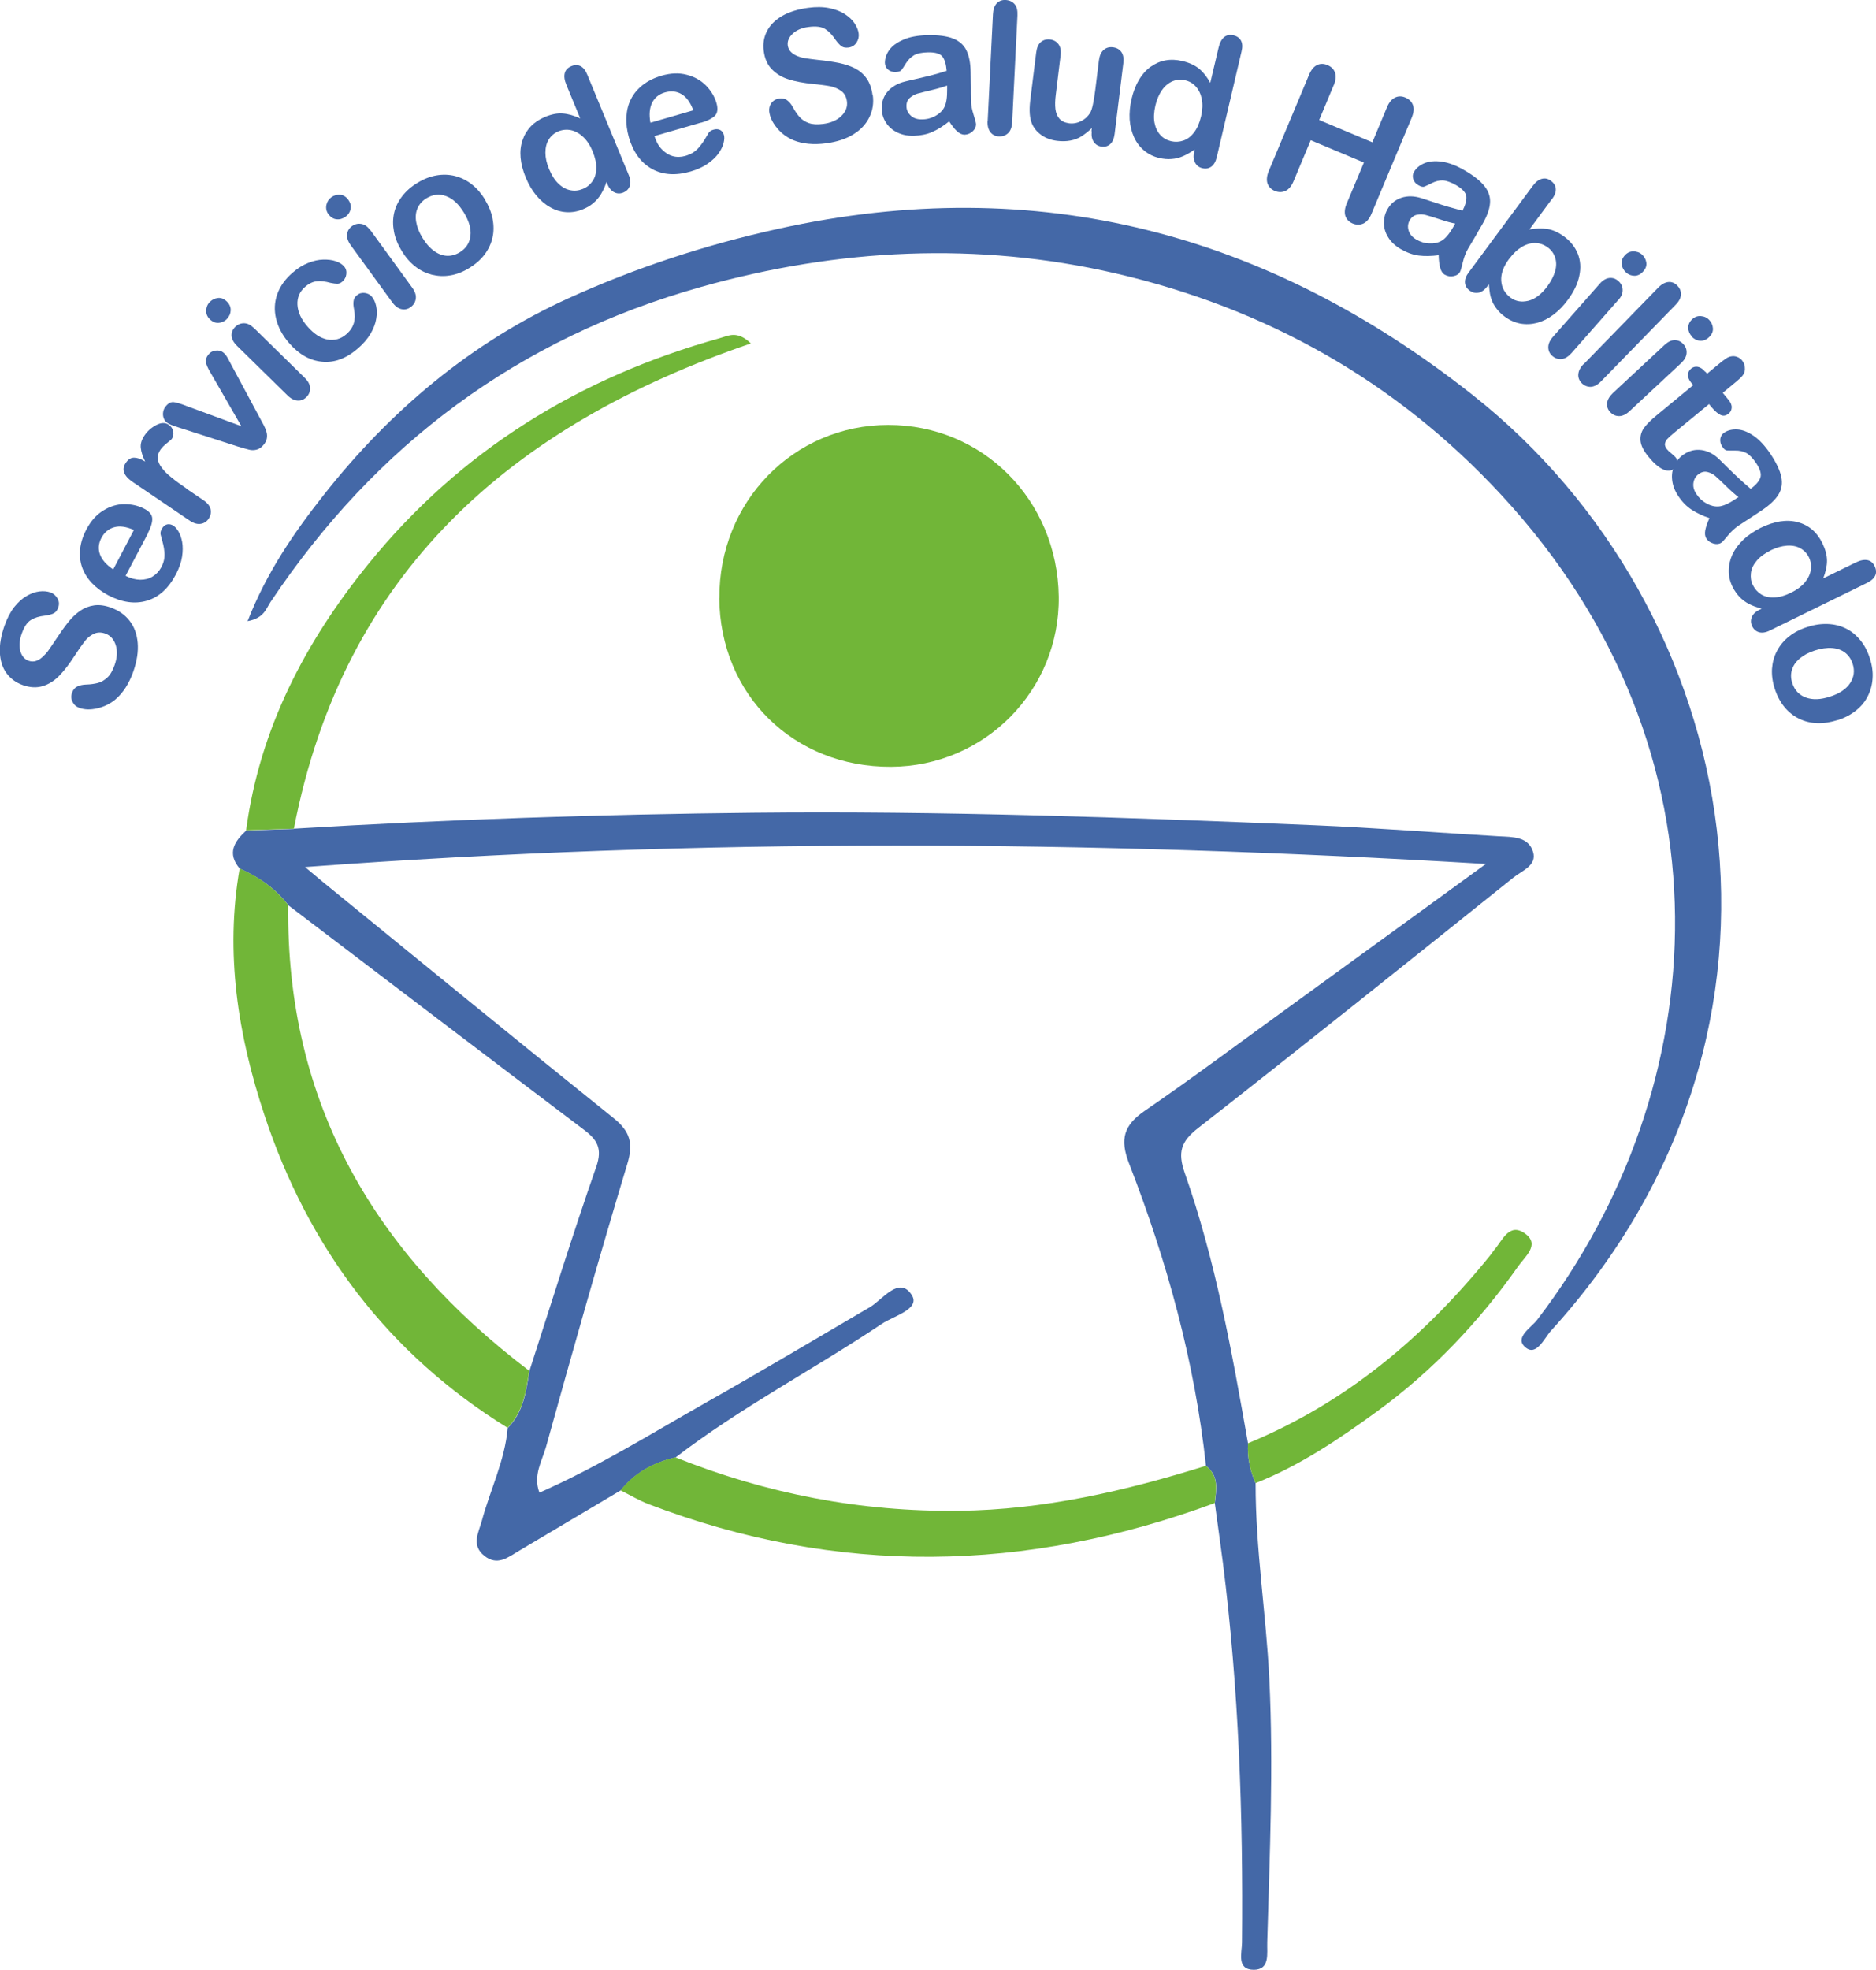 <svg xmlns="http://www.w3.org/2000/svg" id="Capa_2" data-name="Capa 2" viewBox="0 0 153.13 160.7"><defs><style> .cls-1 { fill: #71b638; } .cls-1, .cls-2 { stroke-width: 0px; } .cls-2 { fill: #4468a7; } </style></defs><g id="Dimensions"><g><path class="cls-2" d="M23.99,67.61c12.49-.75,24.99-1.17,37.5-1.3,15.28-.16,30.54.38,45.8,1.02,5.02.21,10.03.61,15.04.9,1.14.06,2.43.01,2.81,1.28.33,1.11-.92,1.53-1.61,2.09-8.55,6.84-17.1,13.69-25.73,20.43-1.41,1.1-1.68,1.98-1.1,3.65,2.52,7.16,3.86,14.62,5.17,22.08-.07,1.13.16,2.21.62,3.25-.01,5.35.86,10.64,1.12,15.98.35,7.18.03,14.32-.17,21.48-.03.9.24,2.23-1.09,2.24-1.43,0-.98-1.37-.97-2.21.1-10.37-.26-20.71-1.56-31-.21-1.62-.44-3.24-.66-4.86.12-1.1.36-2.22-.72-3.04-.92-8.52-3.19-16.72-6.28-24.68-.77-1.99-.43-3.12,1.29-4.3,3.91-2.68,7.71-5.53,11.56-8.31,5.27-3.82,10.54-7.66,16.27-11.82-32.35-1.94-64.08-2.15-96.38.25.83.69,1.14.96,1.46,1.22,7.9,6.43,15.78,12.89,23.72,19.26,1.36,1.09,1.63,2.07,1.12,3.75-2.31,7.66-4.49,15.36-6.63,23.07-.32,1.15-1.08,2.32-.54,3.74,4.81-2.12,9.2-4.86,13.65-7.38,4.46-2.52,8.91-5.17,13.35-7.77,1.01-.6,2.37-2.57,3.39-.98.74,1.15-1.47,1.71-2.43,2.35-5.56,3.72-11.53,6.82-16.85,10.91-1.78.41-3.31,1.23-4.47,2.68-2.78,1.65-5.57,3.31-8.35,4.96-.87.52-1.73,1.23-2.79.38-1.08-.86-.47-1.89-.21-2.82.68-2.54,1.89-4.94,2.12-7.6,1.28-1.29,1.51-2.97,1.77-4.65,1.8-5.56,3.53-11.15,5.46-16.67.52-1.49.07-2.21-1.01-3.02-8.05-6.08-16.08-12.2-24.11-18.3-1.05-1.36-2.41-2.32-3.98-3-1.06-1.25-.45-2.21.53-3.11,1.3-.04,2.6-.09,3.9-.13Z"></path><path class="cls-2" d="M20.21,50.68c1.56-3.99,3.78-7.21,6.21-10.29,5.43-6.89,12.06-12.47,20.01-16.07,5.43-2.46,11.09-4.33,17.08-5.65,21.27-4.7,40.06.42,56.69,13.55,22.13,17.48,28.9,51.63,6.4,76.35-.56.62-1.19,2.11-2.08,1.36-.95-.79.45-1.59.96-2.26,14.5-18.93,16.45-46.32-2.89-67.24-8.68-9.4-19.34-15.31-31.55-18.13-11.23-2.59-22.59-2.04-33.78,1.1-14.95,4.19-26.58,12.86-35.18,25.72-.36.53-.51,1.31-1.87,1.56Z"></path><path class="cls-1" d="M58.72,48.8c-.06-7.85,6.05-14.12,13.77-14.13,7.73-.01,13.83,6.13,13.93,14.01.1,7.63-6.03,13.85-13.69,13.88-7.95.04-13.96-5.87-14.02-13.77Z"></path><path class="cls-1" d="M19.55,70.85c1.57.68,2.92,1.64,3.98,3-.2,16.16,7.08,28.45,19.67,37.99-.26,1.68-.49,3.36-1.77,4.65-9.78-6.05-16.27-14.71-19.85-25.53-2.16-6.52-3.22-13.21-2.02-20.1Z"></path><path class="cls-1" d="M50.66,121.58c1.16-1.45,2.69-2.27,4.47-2.68,7.43,2.97,15.11,4.45,23.13,4.36,6.96-.08,13.6-1.62,20.17-3.67,1.07.82.84,1.94.72,3.04-15.39,5.68-30.79,5.98-46.2.09-.79-.3-1.53-.75-2.3-1.13Z"></path><path class="cls-1" d="M23.99,67.61c-1.3.04-2.6.09-3.9.13,1.1-8.27,4.82-15.37,10-21.75,7.52-9.26,17.22-15.21,28.66-18.4.7-.19,1.41-.66,2.54.43-19.55,6.66-33.26,18.67-37.3,39.59Z"></path><path class="cls-1" d="M102.49,121c-.46-1.04-.69-2.11-.62-3.25,8-3.29,14.38-8.67,19.77-15.33.11-.13.2-.29.31-.42.69-.79,1.24-2.32,2.56-1.34,1.21.9-.05,1.88-.58,2.64-3.2,4.54-6.98,8.53-11.47,11.81-3.13,2.28-6.33,4.45-9.97,5.89Z"></path><g><path class="cls-2" d="M9.09,49.59c.61.22,1.11.57,1.49,1.06s.6,1.09.66,1.8c.06.71-.06,1.48-.35,2.32-.35,1-.84,1.76-1.45,2.28-.44.37-.93.61-1.49.74-.56.13-1.05.12-1.48-.04-.25-.09-.43-.25-.55-.49-.12-.24-.13-.49-.03-.76.08-.22.21-.38.4-.48.19-.1.44-.16.75-.17.37-.01.69-.06.96-.13.27-.07.52-.22.76-.44.24-.22.43-.56.59-1,.22-.61.25-1.16.1-1.64-.15-.48-.44-.8-.86-.95-.34-.12-.65-.11-.93.02-.28.13-.54.34-.76.63s-.5.68-.82,1.18c-.43.67-.85,1.21-1.25,1.62-.4.41-.85.69-1.35.84-.5.15-1.04.12-1.63-.09-.56-.2-1-.53-1.33-.98-.33-.46-.5-1.02-.53-1.68-.03-.66.1-1.38.37-2.16.22-.62.49-1.14.8-1.54.32-.4.65-.7,1.02-.91.36-.21.71-.33,1.04-.37.33-.04.63-.01.9.08.24.09.43.25.57.49s.16.49.06.75c-.08.24-.21.39-.37.47-.16.08-.4.15-.72.19-.45.05-.83.16-1.13.35-.31.18-.56.56-.76,1.13-.19.53-.22,1-.11,1.41.12.41.34.67.67.79.2.07.4.08.59.02.19-.06.37-.17.54-.32.17-.16.33-.32.46-.5.13-.18.33-.47.61-.89.34-.52.67-.99.99-1.4s.66-.73,1.01-.98c.35-.24.73-.39,1.15-.45.42-.06.88,0,1.4.19Z"></path><path class="cls-2" d="M12.08,43.51l-1.83,3.47c.41.21.8.31,1.19.32.39,0,.73-.08,1.03-.27.29-.18.52-.43.69-.74.11-.21.19-.42.23-.62.04-.2.05-.41.03-.63-.02-.22-.05-.43-.1-.63-.05-.2-.12-.47-.21-.8-.03-.13,0-.28.09-.45.1-.18.22-.3.38-.36.16-.06.33-.04.51.05.16.08.31.25.46.48.15.24.25.54.32.89.06.36.06.76-.01,1.21-.07.45-.24.93-.5,1.43-.6,1.14-1.39,1.86-2.37,2.15-.98.29-2.03.14-3.15-.44-.52-.28-.97-.61-1.34-1-.37-.39-.63-.82-.8-1.29-.16-.47-.22-.97-.16-1.49.06-.53.23-1.06.51-1.59.36-.69.82-1.21,1.38-1.55.55-.34,1.13-.52,1.72-.52.59,0,1.13.12,1.61.37.45.23.67.51.67.84,0,.33-.13.72-.37,1.18ZM9.24,46.46l1.69-3.22c-.63-.28-1.17-.35-1.62-.22s-.8.42-1.04.88c-.23.44-.27.89-.11,1.33.16.44.52.85,1.08,1.23Z"></path><path class="cls-2" d="M15.2,39.86l1.39.94c.34.23.54.48.6.75.06.27,0,.53-.16.77-.16.24-.38.38-.66.42-.27.04-.58-.05-.91-.28l-4.62-3.13c-.75-.51-.94-1.03-.57-1.57.19-.28.41-.42.67-.42.26,0,.56.1.91.32-.21-.43-.33-.81-.36-1.13-.03-.33.07-.66.31-1.01s.55-.63.95-.84c.4-.21.74-.22,1.03-.02.2.14.32.32.36.55.04.23,0,.43-.11.59-.04.06-.18.18-.41.36-.23.18-.41.36-.53.54-.16.24-.24.48-.21.73.02.24.13.49.33.74.19.26.45.52.78.78.32.27.74.57,1.24.91Z"></path><path class="cls-2" d="M15.16,33.1l4.54,1.67-2.53-4.39c-.21-.35-.33-.63-.36-.83-.04-.2.03-.41.2-.62.16-.2.37-.31.61-.33.25-.03.46.03.63.18.07.06.14.13.21.23.07.1.13.2.18.3s.11.21.18.34l2.44,4.54c.07.13.16.29.27.5s.18.39.23.57c.05.18.05.35.02.52-.03.17-.12.34-.26.51-.18.22-.38.35-.58.4s-.4.05-.57.01c-.17-.04-.49-.13-.96-.27l-4.85-1.56c-.12-.04-.24-.08-.36-.12s-.24-.09-.35-.14c-.11-.05-.21-.11-.27-.17-.11-.09-.18-.21-.23-.36-.05-.15-.06-.31-.03-.48s.1-.32.21-.45c.21-.26.43-.37.66-.34.23.03.56.13,1.01.3Z"></path><path class="cls-2" d="M18.54,26.01c-.2.2-.42.31-.69.33-.26.02-.5-.08-.73-.3-.2-.2-.3-.43-.29-.71.01-.27.11-.51.3-.7.18-.18.4-.29.66-.32.26-.03.5.07.73.29.22.22.32.46.31.72-.01.26-.11.49-.3.68ZM20.72,26.75l4.14,4.06c.29.28.44.56.45.84.01.28-.08.53-.29.74-.21.21-.45.31-.73.29s-.56-.16-.84-.44l-4.1-4.02c-.28-.28-.43-.55-.45-.82-.01-.27.08-.51.29-.72.21-.21.45-.31.72-.31.28,0,.54.13.8.38Z"></path><path class="cls-2" d="M30.35,24.2c.16.19.28.44.35.75s.08.67.01,1.06c-.06.39-.22.8-.47,1.23-.25.42-.6.82-1.04,1.2-.94.81-1.91,1.17-2.91,1.07-1-.09-1.89-.6-2.69-1.52-.54-.62-.89-1.28-1.06-1.97-.17-.69-.14-1.36.09-2.01.23-.66.66-1.26,1.3-1.8.39-.34.8-.59,1.23-.76.43-.17.83-.26,1.22-.27.38-.01.73.03,1.02.13.3.1.52.24.68.42.16.18.22.39.19.64-.03.24-.14.45-.33.61-.13.11-.26.17-.4.17-.14,0-.32-.02-.55-.07-.43-.12-.8-.17-1.13-.13-.32.03-.64.18-.95.45-.45.39-.66.87-.63,1.46.03.59.3,1.19.83,1.79.25.29.51.52.78.7.28.18.55.29.83.35.28.05.55.04.82-.03s.51-.21.74-.41c.3-.26.5-.56.6-.89.1-.33.1-.71.02-1.14-.05-.25-.07-.47-.04-.66.02-.19.11-.35.27-.48.19-.16.4-.22.64-.19s.43.13.57.29Z"></path><path class="cls-2" d="M28.21,17.68c-.23.16-.47.24-.73.21-.26-.02-.48-.16-.67-.41-.17-.23-.22-.48-.17-.75.06-.27.19-.48.41-.64.21-.15.45-.22.71-.2.26.02.48.15.67.41.18.25.24.5.19.76-.06.26-.19.46-.41.62ZM30.23,18.77l3.41,4.69c.24.32.34.63.3.91s-.17.5-.41.68-.49.23-.77.17c-.27-.06-.52-.25-.75-.57l-3.38-4.64c-.23-.32-.33-.62-.3-.89s.16-.49.4-.67c.24-.17.49-.23.77-.18s.51.22.72.51Z"></path><path class="cls-2" d="M39.59,16.3c.31.51.52,1.03.62,1.56s.1,1.04-.01,1.53c-.11.49-.33.95-.64,1.37-.32.42-.74.79-1.26,1.11-.52.32-1.04.52-1.55.6-.52.09-1.02.06-1.51-.06-.49-.13-.95-.35-1.36-.68-.42-.33-.78-.75-1.09-1.26-.32-.52-.53-1.04-.63-1.57-.1-.53-.1-1.03.01-1.52s.33-.94.65-1.36c.32-.42.74-.79,1.25-1.1.52-.32,1.04-.52,1.56-.61.52-.09,1.03-.07,1.52.05.49.13.94.35,1.36.68.42.33.78.75,1.1,1.27ZM37.87,17.35c-.43-.7-.91-1.15-1.46-1.35-.54-.2-1.08-.14-1.59.17-.33.2-.58.47-.73.8-.15.33-.19.71-.12,1.13.07.42.24.86.52,1.31.27.45.58.8.92,1.05.34.25.69.39,1.05.41s.71-.07,1.06-.28c.52-.32.81-.76.88-1.34.07-.58-.11-1.21-.53-1.9Z"></path><path class="cls-2" d="M49.59,15.01l-.08-.18c-.13.39-.28.72-.45,1-.17.28-.37.52-.62.73-.24.21-.53.38-.87.52-.44.18-.89.26-1.35.23-.46-.03-.89-.16-1.31-.4-.42-.23-.8-.56-1.14-.97-.34-.41-.62-.89-.85-1.44-.48-1.16-.57-2.18-.27-3.06s.91-1.51,1.83-1.9c.53-.22,1.02-.32,1.46-.28.44.03.92.17,1.42.4l-1.13-2.74c-.16-.38-.2-.7-.13-.96.07-.26.25-.44.53-.56.28-.12.53-.12.76,0s.41.35.55.7l3.38,8.18c.15.35.17.65.08.9s-.26.42-.52.53c-.25.1-.5.1-.74-.02-.24-.12-.43-.34-.57-.68ZM44.82,13.8c.21.5.46.9.77,1.19.3.29.63.47.97.53.35.07.68.03,1-.1.33-.13.59-.34.79-.62.2-.28.31-.63.32-1.05.02-.42-.09-.89-.3-1.41-.2-.49-.46-.88-.77-1.17-.31-.29-.64-.47-.99-.55-.35-.07-.69-.04-1.02.09-.34.14-.6.36-.79.66s-.28.66-.28,1.09c0,.42.1.87.3,1.34Z"></path><path class="cls-2" d="M57.19,10.01l-3.77,1.09c.13.44.33.8.6,1.08.27.28.57.47.9.56s.67.08,1.02-.02c.23-.07.43-.15.61-.26.17-.11.34-.25.48-.41.15-.17.27-.34.39-.51.11-.18.26-.41.43-.71.07-.11.2-.2.39-.25.2-.06.37-.05.53.02.15.07.26.21.32.41.05.17.04.4-.03.67-.07.27-.21.56-.42.85-.21.29-.51.57-.88.83-.38.26-.83.47-1.38.63-1.24.36-2.3.28-3.19-.22-.89-.51-1.51-1.37-1.86-2.57-.16-.57-.23-1.12-.2-1.66.03-.54.15-1.03.38-1.47.22-.44.55-.82.97-1.15.42-.32.92-.57,1.5-.74.75-.22,1.44-.25,2.08-.08.63.16,1.15.46,1.57.88.41.43.7.9.85,1.42.14.48.09.84-.14,1.06-.24.22-.61.41-1.11.55ZM53.1,10.01l3.49-1.01c-.24-.65-.56-1.09-.96-1.32-.4-.24-.86-.28-1.36-.14-.48.14-.83.42-1.04.84-.21.42-.26.97-.14,1.63Z"></path><path class="cls-2" d="M71.24,7.74c.09.65,0,1.25-.27,1.81-.27.56-.7,1.03-1.3,1.4-.6.38-1.34.62-2.22.74-1.05.14-1.95.05-2.69-.25-.52-.22-.97-.55-1.33-.99-.37-.44-.58-.88-.64-1.34-.03-.26.03-.5.18-.71.16-.21.38-.33.66-.37.23-.03.43.02.61.14.18.13.34.32.49.6.18.32.36.59.55.79.19.21.43.37.74.48.31.11.69.13,1.16.07.64-.08,1.14-.3,1.5-.65.36-.35.51-.75.45-1.2-.05-.35-.19-.63-.44-.82-.25-.19-.55-.32-.9-.4-.36-.07-.83-.13-1.42-.19-.79-.08-1.46-.2-2.01-.38-.55-.17-1-.45-1.36-.82s-.58-.87-.66-1.49c-.08-.59.01-1.13.27-1.63s.68-.91,1.25-1.24c.57-.32,1.27-.54,2.09-.65.66-.09,1.23-.08,1.73.02.5.1.93.26,1.28.49.35.23.62.48.8.76s.3.56.33.84c.03.26-.03.5-.18.73-.15.23-.37.36-.64.4-.25.03-.44,0-.59-.11-.15-.11-.31-.29-.5-.55-.25-.38-.52-.66-.82-.85-.3-.19-.75-.25-1.36-.17-.56.07-.99.26-1.3.55-.31.29-.44.61-.4.95.03.21.11.39.25.53.14.14.31.25.53.34.22.09.44.15.65.18.22.04.57.08,1.07.14.62.06,1.19.15,1.7.25.51.11.95.26,1.33.46.37.2.68.47.92.82.24.35.4.79.47,1.33Z"></path><path class="cls-2" d="M77.5,9.88c-.48.39-.94.68-1.39.88-.45.2-.95.3-1.52.32-.51.01-.97-.08-1.36-.28-.39-.19-.7-.46-.92-.81-.22-.34-.33-.72-.34-1.12-.01-.55.15-1.02.49-1.41.34-.39.81-.66,1.42-.81.13-.03.44-.11.94-.22.5-.11.93-.22,1.29-.31.36-.09.75-.21,1.16-.34-.04-.53-.15-.91-.34-1.16s-.59-.36-1.18-.35c-.51.01-.89.09-1.15.24-.25.15-.47.37-.65.65-.18.29-.3.48-.38.57s-.24.14-.49.15c-.23,0-.42-.06-.59-.2-.17-.14-.25-.32-.26-.55,0-.35.11-.7.35-1.04.24-.34.63-.62,1.15-.85.52-.23,1.18-.35,1.97-.37.88-.02,1.58.07,2.09.27.51.2.87.52,1.09.96.22.45.34,1.04.35,1.79.01.47.02.87.02,1.2,0,.33,0,.69.01,1.1,0,.38.08.77.21,1.17.13.41.2.67.2.79,0,.21-.09.39-.28.57-.19.17-.41.26-.65.27-.21,0-.41-.09-.62-.28-.21-.19-.42-.46-.66-.83ZM77.31,6.98c-.29.11-.72.24-1.27.37s-.94.23-1.16.29c-.21.06-.42.18-.61.34s-.29.4-.28.69c0,.3.13.56.36.77.23.21.54.31.91.3.4,0,.76-.1,1.09-.28.33-.18.57-.41.72-.69.17-.31.25-.81.24-1.5v-.29Z"></path><path class="cls-2" d="M80.62,9.86l.43-8.69c.02-.4.12-.7.31-.9.19-.2.43-.29.74-.27.3.02.54.13.72.34.18.21.25.52.23.93l-.43,8.69c-.02.41-.13.71-.33.9-.2.19-.45.28-.75.27-.29-.01-.53-.13-.7-.35-.17-.22-.25-.52-.23-.92Z"></path><path class="cls-2" d="M89.09,10.7l.03-.25c-.28.27-.56.49-.84.67s-.59.29-.92.35c-.32.06-.68.07-1.08.02-.48-.06-.9-.21-1.26-.46-.36-.25-.62-.56-.78-.93-.2-.45-.24-1.08-.15-1.87l.49-3.94c.05-.4.18-.69.38-.86.2-.17.45-.24.75-.21.3.04.53.17.69.39.16.22.22.53.17.92l-.39,3.19c-.06.46-.07.85-.03,1.18.04.32.15.59.33.79.18.2.44.32.79.37.34.04.66-.02.98-.18.32-.16.57-.4.75-.7.15-.27.28-.88.4-1.83l.3-2.42c.05-.39.18-.68.39-.86.21-.18.46-.25.76-.21.3.04.52.16.68.38.16.22.21.53.16.93l-.71,5.77c-.05.38-.17.65-.36.82-.2.17-.43.24-.7.2-.27-.03-.49-.16-.64-.38-.15-.22-.21-.51-.16-.86Z"></path><path class="cls-2" d="M97.47,12.38l.05-.19c-.33.24-.65.42-.95.55-.3.13-.61.21-.93.23-.32.03-.66,0-1.01-.08-.47-.11-.88-.31-1.23-.6s-.63-.65-.83-1.09c-.2-.44-.32-.92-.36-1.45-.03-.53.02-1.09.15-1.66.29-1.22.81-2.1,1.56-2.64.76-.54,1.62-.7,2.59-.47.56.13,1.01.34,1.36.62.34.28.65.67.92,1.16l.68-2.88c.09-.4.25-.68.45-.85.21-.17.46-.22.76-.15.3.07.5.22.62.44.12.23.13.52.04.89l-2.02,8.61c-.09.37-.24.63-.45.78-.22.15-.46.19-.73.12-.27-.06-.46-.21-.59-.45s-.15-.53-.07-.89ZM94.31,8.61c-.12.53-.15,1-.07,1.41.08.41.24.74.48,1,.24.26.53.42.87.5.34.08.68.06,1-.05.33-.11.62-.33.87-.66.26-.33.45-.77.58-1.32.12-.52.14-.99.06-1.4-.08-.41-.24-.75-.48-1.02-.24-.27-.53-.44-.88-.52-.36-.08-.7-.06-1.03.08-.33.14-.62.38-.86.72-.24.34-.42.76-.54,1.26Z"></path><path class="cls-2" d="M108.87,6.94l-1.19,2.85,4.34,1.82,1.19-2.85c.17-.41.39-.67.66-.8.27-.13.55-.13.85,0,.3.13.51.33.61.61.1.28.07.63-.1,1.04l-3.28,7.83c-.17.41-.4.68-.67.8-.27.12-.56.12-.86,0-.3-.13-.5-.33-.6-.61-.09-.28-.06-.63.11-1.03l1.4-3.34-4.34-1.82-1.4,3.34c-.17.41-.4.68-.67.8-.27.12-.56.12-.86,0-.3-.13-.5-.33-.6-.61-.09-.28-.06-.63.11-1.03l3.28-7.83c.17-.41.39-.67.65-.8.26-.13.55-.13.86,0,.3.13.51.33.61.61.1.28.07.62-.1,1.04Z"></path><path class="cls-2" d="M117.45,20.82c-.61.08-1.16.09-1.64.03-.49-.06-.97-.24-1.46-.52-.45-.26-.79-.57-1.02-.94-.24-.37-.36-.76-.37-1.17,0-.41.09-.79.29-1.14.27-.48.66-.79,1.15-.95.49-.16,1.04-.15,1.63.04.12.04.43.14.92.3s.91.3,1.26.4.75.21,1.17.32c.24-.47.34-.86.31-1.17-.04-.31-.32-.61-.83-.91-.44-.25-.81-.38-1.1-.39s-.59.07-.89.22c-.3.15-.51.25-.62.29-.11.04-.27,0-.49-.13-.2-.11-.33-.27-.4-.48s-.05-.41.06-.6c.18-.31.46-.54.84-.7s.86-.21,1.42-.13c.57.08,1.19.31,1.87.71.76.44,1.31.88,1.64,1.31.33.43.48.9.43,1.39-.04.49-.25,1.06-.63,1.71-.24.41-.44.75-.6,1.04-.17.28-.35.6-.56.94-.19.33-.33.7-.43,1.12-.1.42-.17.68-.23.78-.1.18-.28.29-.53.34-.25.05-.48.01-.7-.11-.18-.1-.31-.29-.38-.56-.08-.27-.12-.62-.13-1.05ZM118.79,18.24c-.31-.05-.74-.17-1.28-.35-.55-.18-.93-.29-1.14-.35-.21-.06-.45-.07-.7-.02s-.45.19-.6.45c-.15.26-.18.54-.09.84s.3.54.62.73c.34.2.7.31,1.08.32.38.02.7-.05.98-.21.31-.17.64-.56.98-1.16l.14-.25Z"></path><path class="cls-2" d="M126.66,16.26l-1.82,2.46c.54-.09,1.02-.1,1.46-.04.44.07.89.27,1.36.61.54.4.91.87,1.13,1.42.22.55.26,1.15.12,1.8-.13.65-.45,1.3-.94,1.96-.36.49-.75.89-1.18,1.21s-.87.54-1.32.66c-.46.12-.92.14-1.37.06-.46-.09-.89-.28-1.29-.58-.25-.18-.46-.39-.63-.61-.17-.22-.3-.44-.39-.65-.08-.21-.14-.41-.17-.59-.03-.18-.06-.44-.09-.78l-.12.16c-.22.3-.47.48-.73.53-.26.05-.5-.01-.73-.18-.23-.17-.35-.38-.37-.64s.08-.54.31-.84l5.21-7.04c.24-.33.49-.52.75-.59.26-.07.5-.02.74.16.25.18.38.4.4.66.02.26-.09.54-.3.83ZM123.19,21.11c-.48.64-.69,1.24-.65,1.81.04.56.3,1.02.77,1.37.41.3.89.38,1.44.25.55-.14,1.07-.53,1.56-1.19.31-.43.52-.84.63-1.23.11-.4.11-.76,0-1.1s-.3-.61-.6-.83c-.31-.23-.64-.35-1.01-.36-.36-.01-.73.09-1.1.31-.37.22-.72.54-1.04.98Z"></path><path class="cls-2" d="M132.11,24.45l-3.83,4.35c-.27.3-.54.47-.82.49-.28.03-.53-.06-.75-.25-.22-.19-.33-.43-.33-.71,0-.28.13-.57.39-.86l3.79-4.3c.26-.3.53-.46.8-.49.27-.03.52.05.74.25.22.19.34.43.35.71s-.1.55-.34.82ZM132.74,22.24c-.21-.18-.33-.41-.37-.67-.04-.26.05-.51.26-.74.19-.21.42-.32.69-.32.27,0,.51.08.71.26.19.17.31.39.35.64.04.26-.04.51-.26.74-.2.23-.44.35-.7.35-.26,0-.49-.09-.7-.27Z"></path><path class="cls-2" d="M129.27,29.71l6.07-6.23c.28-.29.56-.44.83-.47s.52.07.73.28.32.46.31.73-.15.56-.44.85l-6.07,6.23c-.28.29-.56.44-.84.46-.28.01-.52-.08-.74-.29-.21-.21-.31-.45-.29-.73s.16-.56.43-.84Z"></path><path class="cls-2" d="M137.26,29.59l-4.24,3.95c-.29.27-.58.41-.86.41-.28,0-.52-.11-.72-.32-.2-.21-.29-.46-.26-.74.03-.28.19-.55.47-.82l4.2-3.91c.29-.27.57-.41.84-.41.27,0,.51.1.71.32.2.21.29.46.27.74-.02.28-.16.54-.42.78ZM138.1,27.45c-.19-.2-.29-.44-.3-.7,0-.26.1-.5.33-.71.21-.19.45-.28.72-.25.27.02.5.13.68.33.18.19.27.42.29.68.01.26-.09.5-.33.72-.23.21-.47.3-.73.28-.26-.02-.48-.14-.67-.33Z"></path><path class="cls-2" d="M139.2,30.32l.14.17.93-.77c.25-.21.45-.36.6-.46.15-.1.3-.17.46-.19.16-.03.31-.01.47.05.16.06.3.16.41.3.16.2.23.44.22.72-.01.19-.08.35-.19.5-.12.15-.31.33-.57.54l-1.05.87.47.57c.18.22.27.43.26.63s-.09.37-.26.5c-.21.17-.42.21-.64.11-.22-.1-.45-.3-.71-.6l-.24-.29-2.85,2.34c-.24.2-.42.36-.54.49-.12.12-.18.26-.21.4-.02.14.04.29.17.46.07.09.19.2.35.33.16.13.28.24.35.32.1.12.15.28.13.46-.02.18-.1.33-.25.46-.25.21-.55.23-.91.06-.36-.16-.75-.5-1.17-1.01-.4-.48-.62-.92-.66-1.3-.04-.38.05-.73.27-1.05.22-.31.58-.67,1.06-1.06l2.97-2.45-.17-.2c-.18-.22-.27-.44-.26-.64,0-.2.1-.37.26-.51.16-.13.35-.18.55-.14.21.04.4.17.6.41Z"></path><path class="cls-2" d="M139.56,42.28c-.58-.19-1.08-.43-1.49-.7-.41-.27-.77-.64-1.08-1.11-.29-.43-.45-.86-.5-1.3-.05-.44.01-.84.19-1.21.17-.37.43-.67.76-.89.46-.31.94-.42,1.46-.35.51.07,1,.33,1.44.76.1.09.33.32.69.68s.69.67.96.92c.27.25.58.52.91.8.43-.31.69-.62.79-.91.1-.29-.01-.69-.34-1.18-.28-.42-.56-.7-.82-.84-.26-.13-.56-.2-.9-.19-.34,0-.57,0-.68-.01-.12-.01-.25-.12-.38-.33-.13-.19-.17-.39-.15-.61.03-.22.14-.39.32-.51.29-.2.65-.28,1.06-.26.42.02.86.19,1.33.51.47.32.93.81,1.37,1.46.49.73.79,1.37.9,1.9.11.54.03,1.01-.23,1.44-.26.42-.7.84-1.32,1.26-.39.26-.72.48-1,.66-.27.18-.58.38-.92.6-.31.21-.61.48-.88.81-.27.33-.45.53-.55.6-.17.11-.38.14-.63.07-.25-.07-.44-.2-.58-.4-.11-.17-.15-.39-.1-.67.05-.27.16-.61.34-1ZM141.9,40.55c-.25-.18-.59-.48-1-.88-.41-.4-.7-.67-.87-.82-.17-.15-.37-.26-.62-.33-.25-.07-.49-.03-.73.14-.25.17-.4.41-.45.72-.05.31.03.62.24.93.22.33.5.59.83.77.33.18.65.26.97.24.35-.02.82-.22,1.4-.61l.24-.16Z"></path><path class="cls-2" d="M143.62,49.75l.18-.09c-.4-.11-.74-.23-1.03-.38-.29-.15-.55-.34-.77-.57-.22-.23-.42-.51-.58-.83-.21-.43-.32-.87-.31-1.33,0-.46.11-.9.31-1.34.21-.43.51-.83.9-1.2.39-.36.85-.67,1.38-.94,1.13-.55,2.14-.71,3.04-.47.9.24,1.57.81,2.01,1.71.25.52.38,1,.38,1.44,0,.44-.11.92-.31,1.44l2.66-1.3c.37-.18.68-.24.95-.19.26.05.46.22.59.49s.15.53.05.76c-.1.23-.32.43-.66.6l-7.94,3.89c-.34.17-.64.21-.89.14-.25-.07-.44-.24-.56-.49-.12-.25-.13-.49-.03-.74.1-.25.31-.45.64-.61ZM144.53,44.91c-.49.24-.87.52-1.14.84-.27.32-.43.65-.47,1-.04.35,0,.68.16.99.16.32.38.57.67.75.29.18.65.27,1.07.25.42-.01.88-.14,1.39-.39.48-.24.85-.52,1.12-.84.27-.33.43-.67.48-1.02.05-.36,0-.69-.15-1.01-.16-.33-.4-.58-.71-.75-.31-.17-.68-.24-1.1-.21-.42.03-.86.16-1.32.38Z"></path><path class="cls-2" d="M149.99,58.75c-.57.18-1.12.27-1.66.25-.54-.02-1.03-.14-1.49-.37-.45-.22-.85-.54-1.18-.94s-.6-.9-.79-1.48c-.19-.58-.26-1.13-.23-1.65.04-.52.17-1.01.41-1.46.24-.45.56-.84.98-1.17.42-.33.91-.59,1.48-.77.58-.19,1.13-.27,1.67-.25s1.03.14,1.48.36c.45.22.84.54,1.18.95.34.41.6.9.78,1.47.19.58.27,1.13.23,1.66-.03.53-.17,1.02-.4,1.47s-.56.84-.98,1.17-.91.59-1.49.77ZM149.37,56.84c.78-.25,1.33-.62,1.65-1.11s.39-1.01.2-1.59c-.12-.37-.33-.67-.61-.89-.29-.22-.64-.35-1.07-.38-.43-.03-.89.04-1.4.2-.5.16-.91.38-1.23.65-.32.27-.54.58-.64.93-.11.35-.1.71.03,1.09.19.58.56.97,1.1,1.17.55.2,1.2.18,1.97-.07Z"></path></g></g></g></svg>
